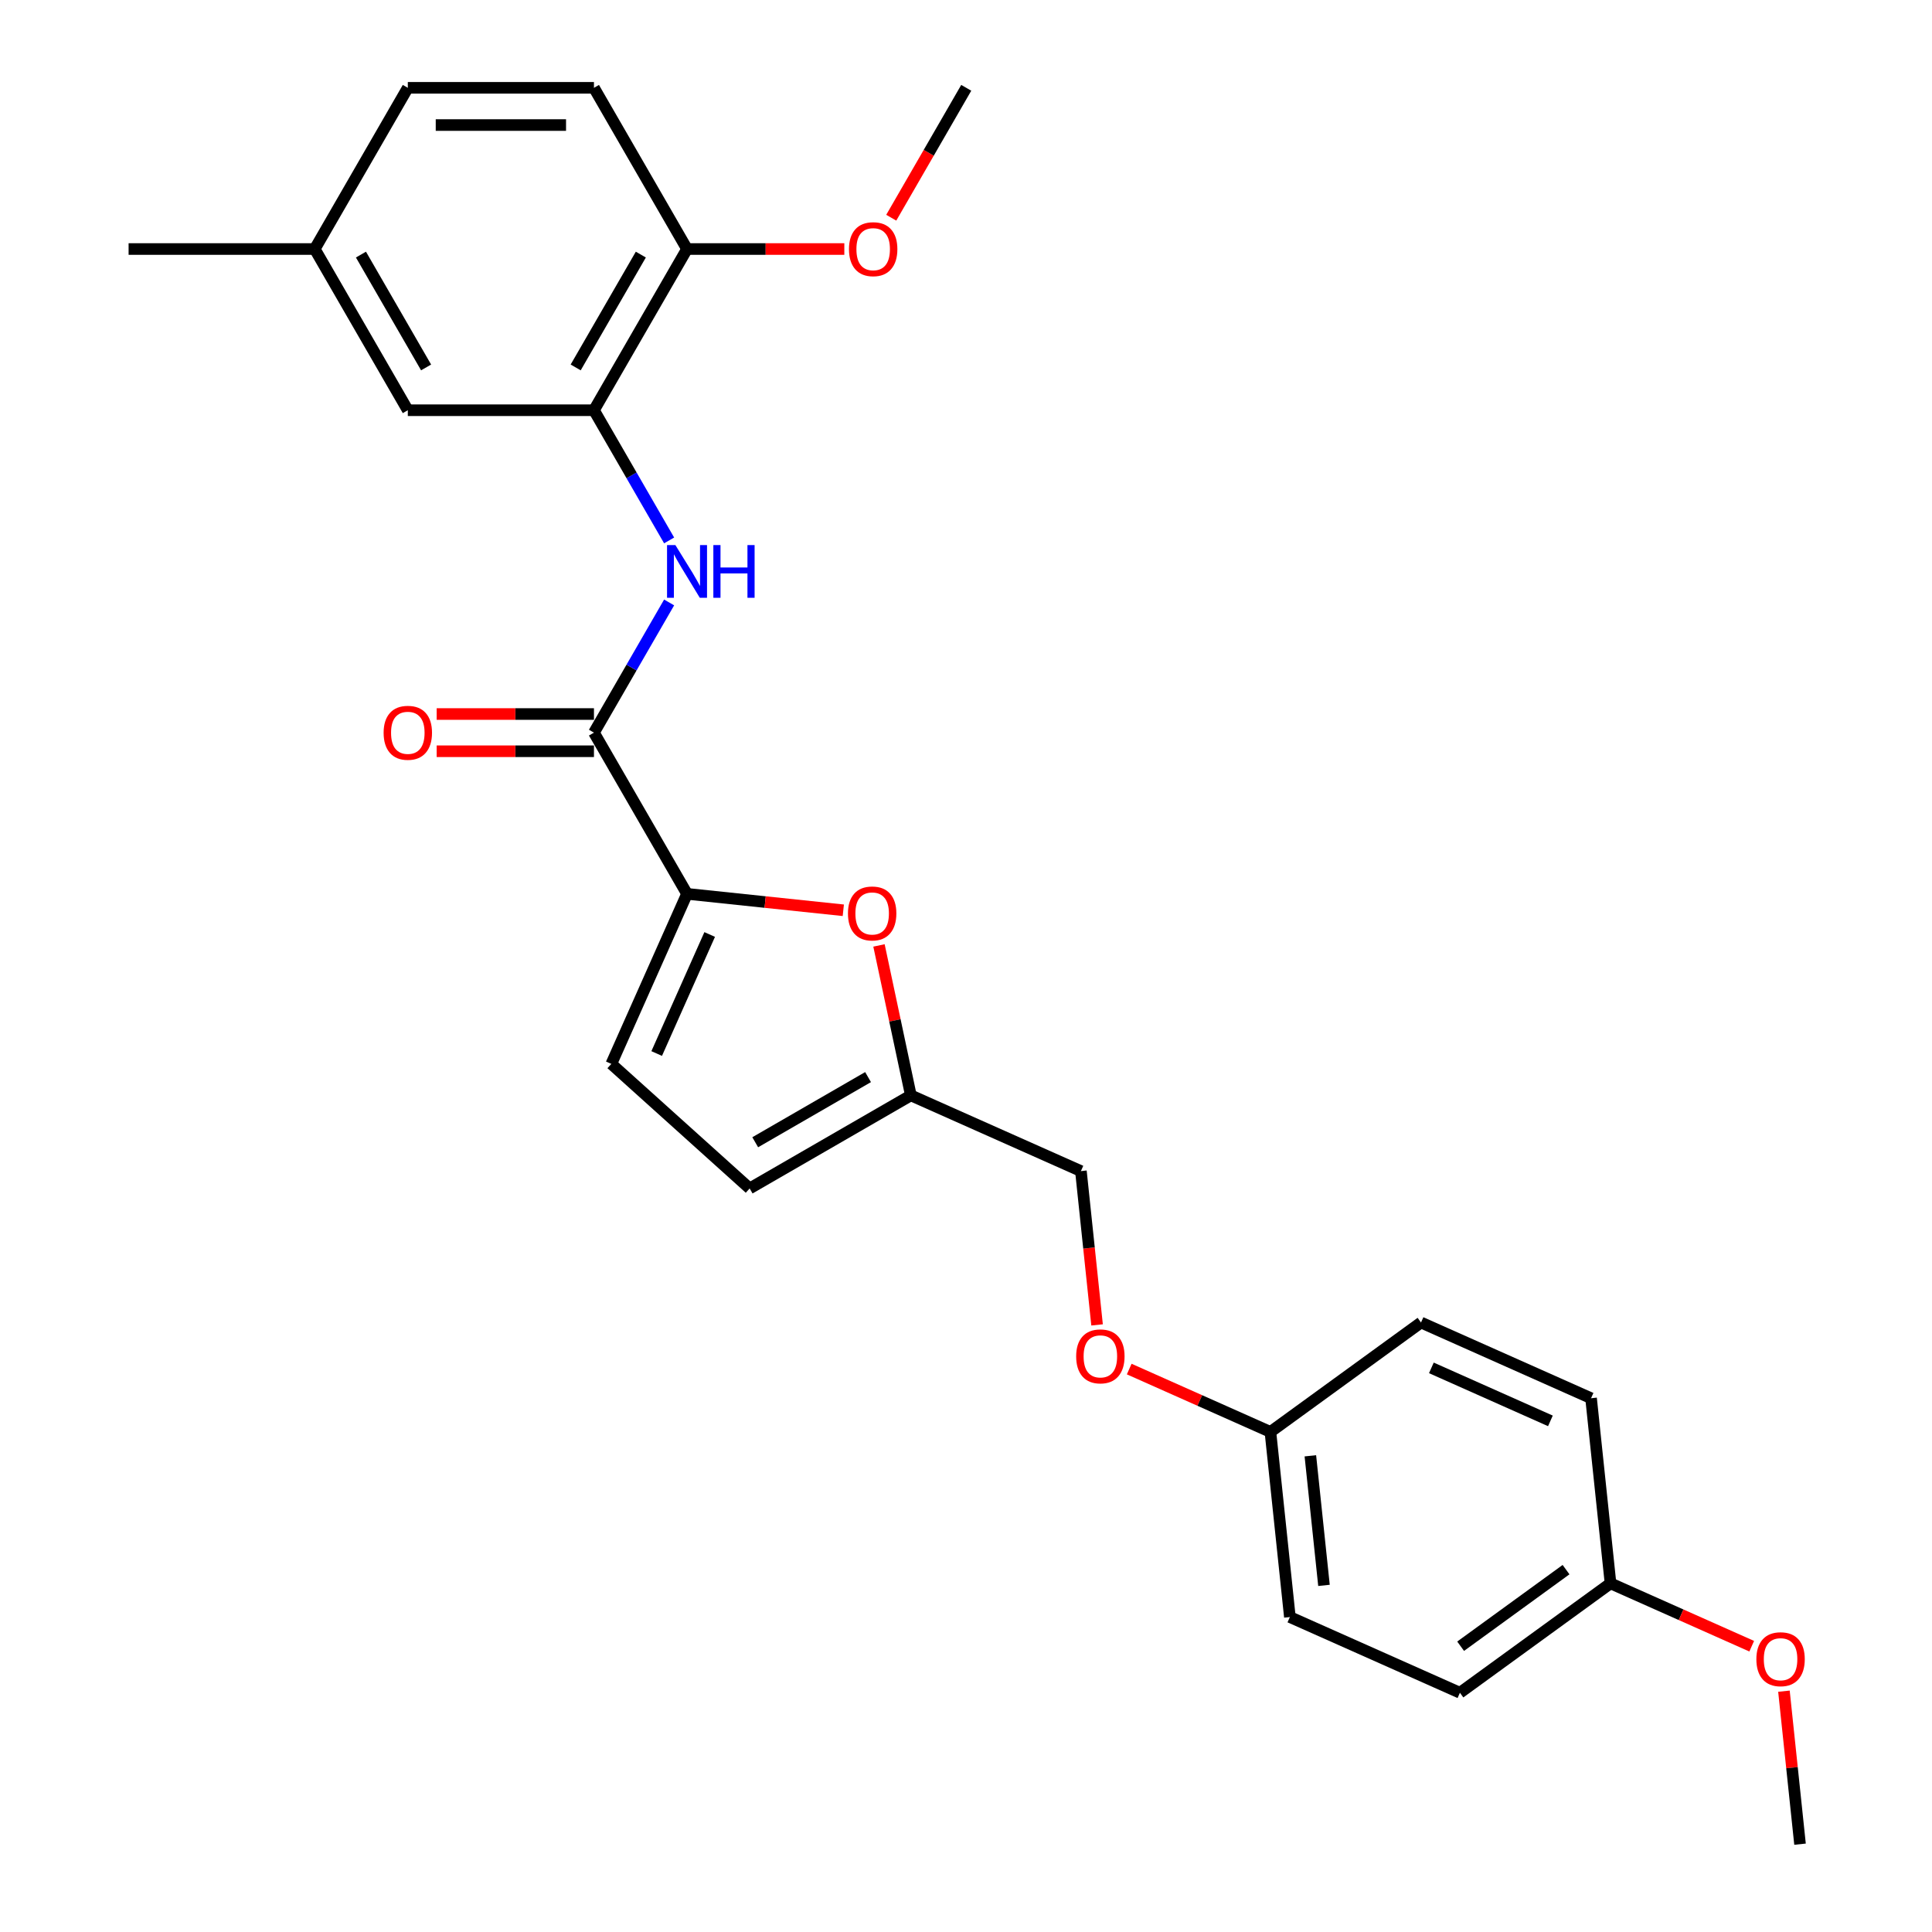 <?xml version='1.0' encoding='iso-8859-1'?>
<svg version='1.1' baseProfile='full'
              xmlns='http://www.w3.org/2000/svg'
                      xmlns:rdkit='http://www.rdkit.org/xml'
                      xmlns:xlink='http://www.w3.org/1999/xlink'
                  xml:space='preserve'
width='1000px' height='1000px' viewBox='0 0 1000 1000'>
<!-- END OF HEADER -->
<rect style='opacity:1.0;fill:#FFFFFF;stroke:none' width='1000' height='1000' x='0' y='0'> </rect>
<path class='bond-0' d='M 355.606,462.652 L 307.432,379.213' style='fill:none;fill-rule:evenodd;stroke:#000000;stroke-width:6px;stroke-linecap:butt;stroke-linejoin:miter;stroke-opacity:1' />
<path class='bond-2' d='M 355.606,462.652 L 396.049,466.903' style='fill:none;fill-rule:evenodd;stroke:#000000;stroke-width:6px;stroke-linecap:butt;stroke-linejoin:miter;stroke-opacity:1' />
<path class='bond-2' d='M 396.049,466.903 L 436.492,471.153' style='fill:none;fill-rule:evenodd;stroke:#FF0000;stroke-width:6px;stroke-linecap:butt;stroke-linejoin:miter;stroke-opacity:1' />
<path class='bond-4' d='M 355.606,462.652 L 316.418,550.67' style='fill:none;fill-rule:evenodd;stroke:#000000;stroke-width:6px;stroke-linecap:butt;stroke-linejoin:miter;stroke-opacity:1' />
<path class='bond-4' d='M 367.332,483.692 L 339.9,545.305' style='fill:none;fill-rule:evenodd;stroke:#000000;stroke-width:6px;stroke-linecap:butt;stroke-linejoin:miter;stroke-opacity:1' />
<path class='bond-1' d='M 307.432,379.213 L 326.886,345.519' style='fill:none;fill-rule:evenodd;stroke:#000000;stroke-width:6px;stroke-linecap:butt;stroke-linejoin:miter;stroke-opacity:1' />
<path class='bond-1' d='M 326.886,345.519 L 346.339,311.825' style='fill:none;fill-rule:evenodd;stroke:#0000FF;stroke-width:6px;stroke-linecap:butt;stroke-linejoin:miter;stroke-opacity:1' />
<path class='bond-8' d='M 307.432,369.578 L 266.725,369.578' style='fill:none;fill-rule:evenodd;stroke:#000000;stroke-width:6px;stroke-linecap:butt;stroke-linejoin:miter;stroke-opacity:1' />
<path class='bond-8' d='M 266.725,369.578 L 226.019,369.578' style='fill:none;fill-rule:evenodd;stroke:#FF0000;stroke-width:6px;stroke-linecap:butt;stroke-linejoin:miter;stroke-opacity:1' />
<path class='bond-8' d='M 307.432,388.847 L 266.725,388.847' style='fill:none;fill-rule:evenodd;stroke:#000000;stroke-width:6px;stroke-linecap:butt;stroke-linejoin:miter;stroke-opacity:1' />
<path class='bond-8' d='M 266.725,388.847 L 226.019,388.847' style='fill:none;fill-rule:evenodd;stroke:#FF0000;stroke-width:6px;stroke-linecap:butt;stroke-linejoin:miter;stroke-opacity:1' />
<path class='bond-3' d='M 346.339,279.722 L 326.886,246.028' style='fill:none;fill-rule:evenodd;stroke:#0000FF;stroke-width:6px;stroke-linecap:butt;stroke-linejoin:miter;stroke-opacity:1' />
<path class='bond-3' d='M 326.886,246.028 L 307.432,212.334' style='fill:none;fill-rule:evenodd;stroke:#000000;stroke-width:6px;stroke-linecap:butt;stroke-linejoin:miter;stroke-opacity:1' />
<path class='bond-5' d='M 454.961,489.353 L 463.209,528.159' style='fill:none;fill-rule:evenodd;stroke:#FF0000;stroke-width:6px;stroke-linecap:butt;stroke-linejoin:miter;stroke-opacity:1' />
<path class='bond-5' d='M 463.209,528.159 L 471.458,566.965' style='fill:none;fill-rule:evenodd;stroke:#000000;stroke-width:6px;stroke-linecap:butt;stroke-linejoin:miter;stroke-opacity:1' />
<path class='bond-7' d='M 307.432,212.334 L 355.606,128.894' style='fill:none;fill-rule:evenodd;stroke:#000000;stroke-width:6px;stroke-linecap:butt;stroke-linejoin:miter;stroke-opacity:1' />
<path class='bond-7' d='M 297.971,190.183 L 331.692,131.775' style='fill:none;fill-rule:evenodd;stroke:#000000;stroke-width:6px;stroke-linecap:butt;stroke-linejoin:miter;stroke-opacity:1' />
<path class='bond-9' d='M 307.432,212.334 L 211.085,212.334' style='fill:none;fill-rule:evenodd;stroke:#000000;stroke-width:6px;stroke-linecap:butt;stroke-linejoin:miter;stroke-opacity:1' />
<path class='bond-6' d='M 316.418,550.67 L 388.018,615.139' style='fill:none;fill-rule:evenodd;stroke:#000000;stroke-width:6px;stroke-linecap:butt;stroke-linejoin:miter;stroke-opacity:1' />
<path class='bond-12' d='M 471.458,566.965 L 559.476,606.153' style='fill:none;fill-rule:evenodd;stroke:#000000;stroke-width:6px;stroke-linecap:butt;stroke-linejoin:miter;stroke-opacity:1' />
<path class='bond-26' d='M 471.458,566.965 L 388.018,615.139' style='fill:none;fill-rule:evenodd;stroke:#000000;stroke-width:6px;stroke-linecap:butt;stroke-linejoin:miter;stroke-opacity:1' />
<path class='bond-26' d='M 449.307,557.503 L 390.899,591.225' style='fill:none;fill-rule:evenodd;stroke:#000000;stroke-width:6px;stroke-linecap:butt;stroke-linejoin:miter;stroke-opacity:1' />
<path class='bond-10' d='M 355.606,128.894 L 307.432,45.455' style='fill:none;fill-rule:evenodd;stroke:#000000;stroke-width:6px;stroke-linecap:butt;stroke-linejoin:miter;stroke-opacity:1' />
<path class='bond-17' d='M 355.606,128.894 L 396.313,128.894' style='fill:none;fill-rule:evenodd;stroke:#000000;stroke-width:6px;stroke-linecap:butt;stroke-linejoin:miter;stroke-opacity:1' />
<path class='bond-17' d='M 396.313,128.894 L 437.02,128.894' style='fill:none;fill-rule:evenodd;stroke:#FF0000;stroke-width:6px;stroke-linecap:butt;stroke-linejoin:miter;stroke-opacity:1' />
<path class='bond-14' d='M 211.085,212.334 L 162.911,128.894' style='fill:none;fill-rule:evenodd;stroke:#000000;stroke-width:6px;stroke-linecap:butt;stroke-linejoin:miter;stroke-opacity:1' />
<path class='bond-14' d='M 220.547,190.183 L 186.825,131.775' style='fill:none;fill-rule:evenodd;stroke:#000000;stroke-width:6px;stroke-linecap:butt;stroke-linejoin:miter;stroke-opacity:1' />
<path class='bond-27' d='M 307.432,45.455 L 211.085,45.455' style='fill:none;fill-rule:evenodd;stroke:#000000;stroke-width:6px;stroke-linecap:butt;stroke-linejoin:miter;stroke-opacity:1' />
<path class='bond-27' d='M 292.98,64.724 L 225.537,64.724' style='fill:none;fill-rule:evenodd;stroke:#000000;stroke-width:6px;stroke-linecap:butt;stroke-linejoin:miter;stroke-opacity:1' />
<path class='bond-11' d='M 567.844,685.768 L 563.66,645.96' style='fill:none;fill-rule:evenodd;stroke:#FF0000;stroke-width:6px;stroke-linecap:butt;stroke-linejoin:miter;stroke-opacity:1' />
<path class='bond-11' d='M 563.66,645.96 L 559.476,606.153' style='fill:none;fill-rule:evenodd;stroke:#000000;stroke-width:6px;stroke-linecap:butt;stroke-linejoin:miter;stroke-opacity:1' />
<path class='bond-13' d='M 584.481,708.622 L 621.023,724.892' style='fill:none;fill-rule:evenodd;stroke:#FF0000;stroke-width:6px;stroke-linecap:butt;stroke-linejoin:miter;stroke-opacity:1' />
<path class='bond-13' d='M 621.023,724.892 L 657.565,741.161' style='fill:none;fill-rule:evenodd;stroke:#000000;stroke-width:6px;stroke-linecap:butt;stroke-linejoin:miter;stroke-opacity:1' />
<path class='bond-18' d='M 657.565,741.161 L 735.512,684.53' style='fill:none;fill-rule:evenodd;stroke:#000000;stroke-width:6px;stroke-linecap:butt;stroke-linejoin:miter;stroke-opacity:1' />
<path class='bond-19' d='M 657.565,741.161 L 667.636,836.981' style='fill:none;fill-rule:evenodd;stroke:#000000;stroke-width:6px;stroke-linecap:butt;stroke-linejoin:miter;stroke-opacity:1' />
<path class='bond-19' d='M 678.239,753.52 L 685.289,820.594' style='fill:none;fill-rule:evenodd;stroke:#000000;stroke-width:6px;stroke-linecap:butt;stroke-linejoin:miter;stroke-opacity:1' />
<path class='bond-16' d='M 162.911,128.894 L 211.085,45.455' style='fill:none;fill-rule:evenodd;stroke:#000000;stroke-width:6px;stroke-linecap:butt;stroke-linejoin:miter;stroke-opacity:1' />
<path class='bond-23' d='M 162.911,128.894 L 66.563,128.894' style='fill:none;fill-rule:evenodd;stroke:#000000;stroke-width:6px;stroke-linecap:butt;stroke-linejoin:miter;stroke-opacity:1' />
<path class='bond-15' d='M 833.601,819.538 L 755.654,876.169' style='fill:none;fill-rule:evenodd;stroke:#000000;stroke-width:6px;stroke-linecap:butt;stroke-linejoin:miter;stroke-opacity:1' />
<path class='bond-15' d='M 810.582,812.443 L 756.019,852.085' style='fill:none;fill-rule:evenodd;stroke:#000000;stroke-width:6px;stroke-linecap:butt;stroke-linejoin:miter;stroke-opacity:1' />
<path class='bond-22' d='M 833.601,819.538 L 870.143,835.807' style='fill:none;fill-rule:evenodd;stroke:#000000;stroke-width:6px;stroke-linecap:butt;stroke-linejoin:miter;stroke-opacity:1' />
<path class='bond-22' d='M 870.143,835.807 L 906.685,852.077' style='fill:none;fill-rule:evenodd;stroke:#FF0000;stroke-width:6px;stroke-linecap:butt;stroke-linejoin:miter;stroke-opacity:1' />
<path class='bond-28' d='M 833.601,819.538 L 823.53,723.718' style='fill:none;fill-rule:evenodd;stroke:#000000;stroke-width:6px;stroke-linecap:butt;stroke-linejoin:miter;stroke-opacity:1' />
<path class='bond-24' d='M 461.31,112.688 L 480.719,79.072' style='fill:none;fill-rule:evenodd;stroke:#FF0000;stroke-width:6px;stroke-linecap:butt;stroke-linejoin:miter;stroke-opacity:1' />
<path class='bond-24' d='M 480.719,79.072 L 500.128,45.455' style='fill:none;fill-rule:evenodd;stroke:#000000;stroke-width:6px;stroke-linecap:butt;stroke-linejoin:miter;stroke-opacity:1' />
<path class='bond-21' d='M 735.512,684.53 L 823.53,723.718' style='fill:none;fill-rule:evenodd;stroke:#000000;stroke-width:6px;stroke-linecap:butt;stroke-linejoin:miter;stroke-opacity:1' />
<path class='bond-21' d='M 740.877,708.011 L 802.489,735.443' style='fill:none;fill-rule:evenodd;stroke:#000000;stroke-width:6px;stroke-linecap:butt;stroke-linejoin:miter;stroke-opacity:1' />
<path class='bond-20' d='M 667.636,836.981 L 755.654,876.169' style='fill:none;fill-rule:evenodd;stroke:#000000;stroke-width:6px;stroke-linecap:butt;stroke-linejoin:miter;stroke-opacity:1' />
<path class='bond-25' d='M 923.366,875.355 L 927.528,914.95' style='fill:none;fill-rule:evenodd;stroke:#FF0000;stroke-width:6px;stroke-linecap:butt;stroke-linejoin:miter;stroke-opacity:1' />
<path class='bond-25' d='M 927.528,914.95 L 931.69,954.545' style='fill:none;fill-rule:evenodd;stroke:#000000;stroke-width:6px;stroke-linecap:butt;stroke-linejoin:miter;stroke-opacity:1' />
<path  class='atom-2' d='M 349.575 282.13
L 358.516 296.582
Q 359.402 298.008, 360.828 300.59
Q 362.254 303.173, 362.331 303.327
L 362.331 282.13
L 365.954 282.13
L 365.954 309.416
L 362.216 309.416
L 352.619 293.615
Q 351.502 291.765, 350.307 289.645
Q 349.151 287.526, 348.804 286.87
L 348.804 309.416
L 345.258 309.416
L 345.258 282.13
L 349.575 282.13
' fill='#0000FF'/>
<path  class='atom-2' d='M 369.23 282.13
L 372.929 282.13
L 372.929 293.73
L 386.881 293.73
L 386.881 282.13
L 390.58 282.13
L 390.58 309.416
L 386.881 309.416
L 386.881 296.814
L 372.929 296.814
L 372.929 309.416
L 369.23 309.416
L 369.23 282.13
' fill='#0000FF'/>
<path  class='atom-3' d='M 438.901 472.8
Q 438.901 466.249, 442.138 462.587
Q 445.375 458.926, 451.426 458.926
Q 457.477 458.926, 460.714 462.587
Q 463.951 466.249, 463.951 472.8
Q 463.951 479.429, 460.675 483.206
Q 457.4 486.944, 451.426 486.944
Q 445.414 486.944, 442.138 483.206
Q 438.901 479.467, 438.901 472.8
M 451.426 483.861
Q 455.588 483.861, 457.823 481.086
Q 460.097 478.273, 460.097 472.8
Q 460.097 467.443, 457.823 464.745
Q 455.588 462.009, 451.426 462.009
Q 447.264 462.009, 444.99 464.707
Q 442.755 467.405, 442.755 472.8
Q 442.755 478.311, 444.99 481.086
Q 447.264 483.861, 451.426 483.861
' fill='#FF0000'/>
<path  class='atom-9' d='M 198.56 379.29
Q 198.56 372.738, 201.797 369.077
Q 205.034 365.416, 211.085 365.416
Q 217.135 365.416, 220.373 369.077
Q 223.61 372.738, 223.61 379.29
Q 223.61 385.918, 220.334 389.695
Q 217.058 393.433, 211.085 393.433
Q 205.073 393.433, 201.797 389.695
Q 198.56 385.957, 198.56 379.29
M 211.085 390.35
Q 215.247 390.35, 217.482 387.575
Q 219.756 384.762, 219.756 379.29
Q 219.756 373.933, 217.482 371.235
Q 215.247 368.499, 211.085 368.499
Q 206.923 368.499, 204.649 371.196
Q 202.413 373.894, 202.413 379.29
Q 202.413 384.801, 204.649 387.575
Q 206.923 390.35, 211.085 390.35
' fill='#FF0000'/>
<path  class='atom-12' d='M 557.022 702.05
Q 557.022 695.499, 560.259 691.837
Q 563.496 688.176, 569.547 688.176
Q 575.597 688.176, 578.835 691.837
Q 582.072 695.499, 582.072 702.05
Q 582.072 708.679, 578.796 712.456
Q 575.52 716.194, 569.547 716.194
Q 563.535 716.194, 560.259 712.456
Q 557.022 708.718, 557.022 702.05
M 569.547 713.111
Q 573.709 713.111, 575.944 710.336
Q 578.218 707.523, 578.218 702.05
Q 578.218 696.693, 575.944 693.996
Q 573.709 691.259, 569.547 691.259
Q 565.385 691.259, 563.111 693.957
Q 560.876 696.655, 560.876 702.05
Q 560.876 707.561, 563.111 710.336
Q 565.385 713.111, 569.547 713.111
' fill='#FF0000'/>
<path  class='atom-18' d='M 439.429 128.971
Q 439.429 122.419, 442.666 118.758
Q 445.903 115.097, 451.954 115.097
Q 458.004 115.097, 461.242 118.758
Q 464.479 122.419, 464.479 128.971
Q 464.479 135.6, 461.203 139.377
Q 457.927 143.115, 451.954 143.115
Q 445.942 143.115, 442.666 139.377
Q 439.429 135.638, 439.429 128.971
M 451.954 140.032
Q 456.116 140.032, 458.351 137.257
Q 460.625 134.444, 460.625 128.971
Q 460.625 123.614, 458.351 120.916
Q 456.116 118.18, 451.954 118.18
Q 447.792 118.18, 445.518 120.878
Q 443.283 123.576, 443.283 128.971
Q 443.283 134.482, 445.518 137.257
Q 447.792 140.032, 451.954 140.032
' fill='#FF0000'/>
<path  class='atom-23' d='M 909.093 858.803
Q 909.093 852.251, 912.331 848.59
Q 915.568 844.929, 921.619 844.929
Q 927.669 844.929, 930.906 848.59
Q 934.144 852.251, 934.144 858.803
Q 934.144 865.431, 930.868 869.208
Q 927.592 872.947, 921.619 872.947
Q 915.606 872.947, 912.331 869.208
Q 909.093 865.47, 909.093 858.803
M 921.619 869.863
Q 925.781 869.863, 928.016 867.089
Q 930.29 864.275, 930.29 858.803
Q 930.29 853.446, 928.016 850.748
Q 925.781 848.012, 921.619 848.012
Q 917.456 848.012, 915.183 850.71
Q 912.947 853.407, 912.947 858.803
Q 912.947 864.314, 915.183 867.089
Q 917.456 869.863, 921.619 869.863
' fill='#FF0000'/>
</svg>
